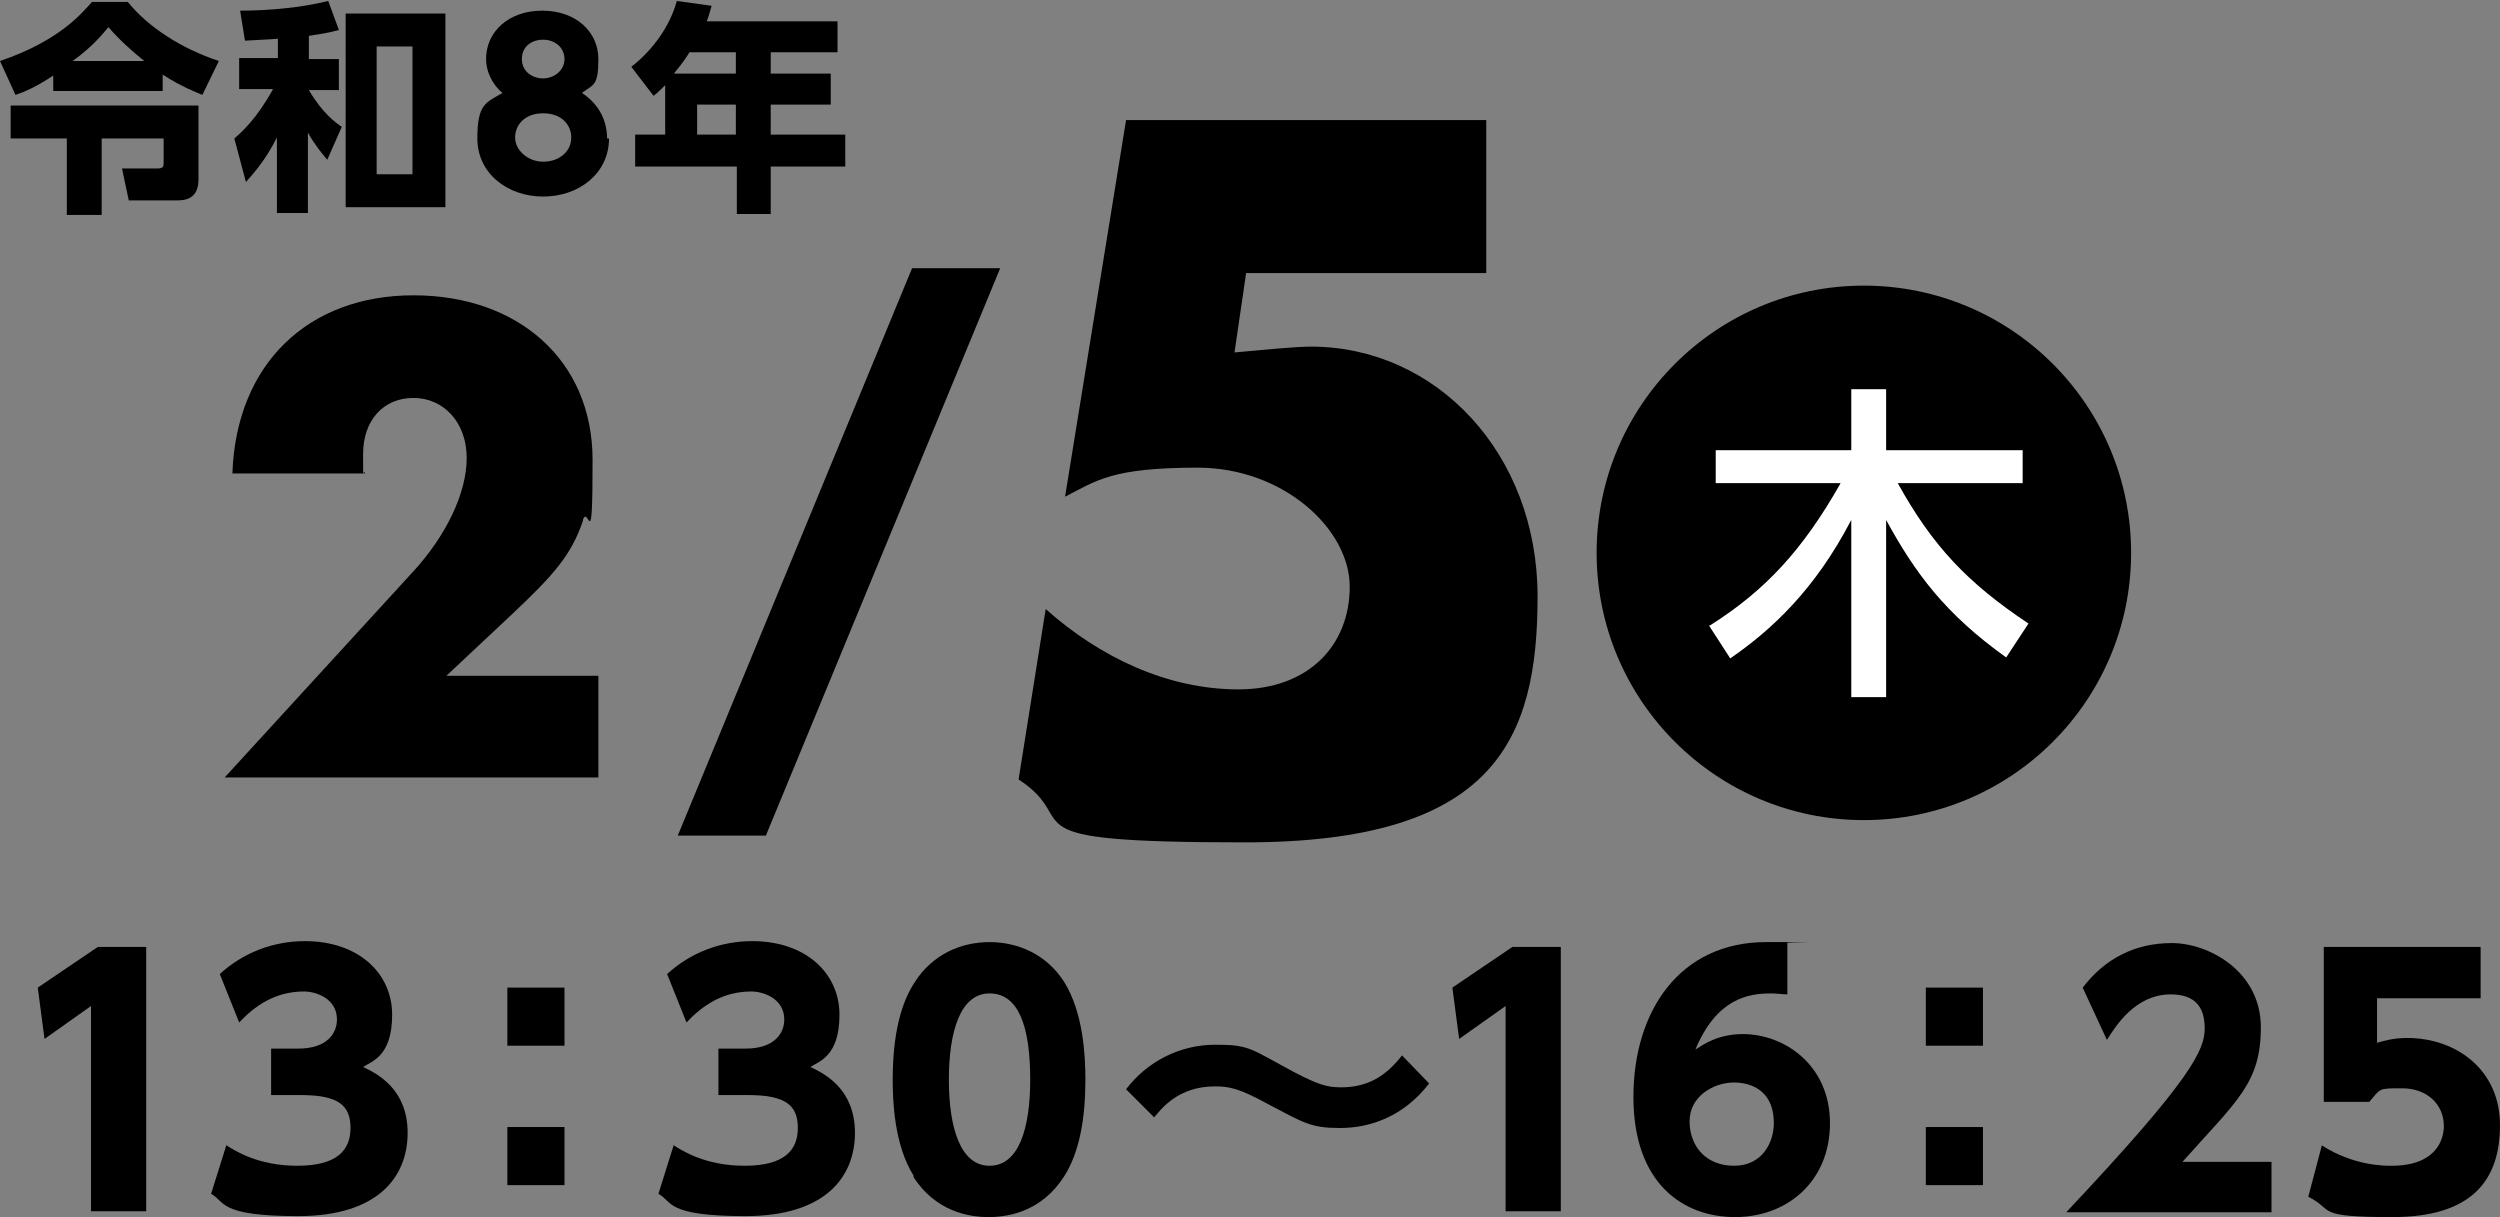 <?xml version="1.0" encoding="UTF-8"?>
<svg id="_レイヤー_2" data-name="レイヤー 2" xmlns="http://www.w3.org/2000/svg" viewBox="0 0 258.2 125.7">
  <rect x="0" y="0" width="258.2" height="125.7" fill="#808080" stroke="none"/>
  <defs>
    <style>
      .cls-1 {
        fill: #fff;
      }
    </style>
  </defs>
  <g id="main">
    <g>
      <g>
        <g>
          <path d="M60.2,53.8c-1.2,3.5-2.9,5.5-7.6,9.9l-6.5,6.1h15.7v10.5H23.2l19.5-21.3c3.3-3.6,5.5-8,5.5-11.7s-2.4-6.2-5.5-6.2-5.2,2.3-5.2,5.8,0,1.3.2,2h-13.7c.4-11.4,7.9-18.4,18.7-18.4s18.5,6.7,18.5,17-.4,4.5-1,6.2Z"/>
          <path d="M103.3,27.7l-24.2,58.6h-9.1l24.2-58.6h9.1Z"/>
          <path d="M153.5,12.4v15.8h-24.8l-1.2,8.2c3.3-.3,6.3-.6,7.9-.6,12.9,0,23.4,11,23.4,25.8s-4.4,25.4-30.2,25.4-16.5-2-23.4-6.5l2.8-17.6c5.6,5,12.6,8.3,19.9,8.3s11.5-4.6,11.5-10.6-6.9-12.3-15.7-12.3-10.4,1.3-13.7,3l6.3-38.9h37.3Z"/>
        </g>
        <g>
          <circle cx="192.5" cy="57.1" r="27.6"/>
          <path class="cls-1" d="M176.6,64.6c5.7-3.6,9.6-7.8,13.5-14.7h-12.9v-3.4h14v-6.3h3.6v6.3h14.1v3.4h-12.9c3.6,6.5,7.2,10.3,13.5,14.5l-2.3,3.5c-6.3-4.5-9.4-8.7-12.4-14.2v18.3h-3.6v-18.3c-3.8,7.3-8.3,11.4-12.5,14.3l-2.2-3.4Z"/>
        </g>
        <g>
          <path d="M10,97.8h5.1v27.3h-5.7v-21.2l-4.8,3.4-.7-5.3,6.2-4.2Z"/>
          <path d="M23.4,118.3c.8.5,3.2,2.1,7.3,2.1s5.5-1.6,5.5-3.9-1.2-3.4-5.1-3.4h-3.1v-4.8h2.8c3,0,4-1.6,4-3,0-2.2-2.2-2.9-3.4-2.9-3,0-5.1,1.5-6.7,3.2l-2-5c2.4-2.2,5.5-3.4,8.8-3.4,5.5,0,9,3.3,9,7.6s-2.1,4.8-3,5.4c1.5.7,4.6,2.3,4.6,6.8s-3,8.6-11.3,8.6-7.5-1.5-9-2.3l1.6-5.1Z"/>
          <path d="M58.3,102v6h-5.9v-6h5.9ZM58.3,116.4v6h-5.9v-6h5.9Z"/>
          <path d="M69.6,118.3c.8.5,3.2,2.1,7.3,2.1s5.5-1.6,5.5-3.9-1.2-3.4-5.1-3.4h-3.1v-4.8h2.8c3,0,4-1.6,4-3,0-2.2-2.2-2.9-3.4-2.9-3,0-5.1,1.5-6.7,3.2l-2-5c2.4-2.2,5.5-3.4,8.8-3.4,5.5,0,9,3.3,9,7.6s-2.1,4.8-3,5.4c1.5.7,4.6,2.3,4.6,6.8s-3,8.6-11.3,8.6-7.5-1.5-9-2.3l1.6-5.1Z"/>
          <path d="M94.4,121.5c-2.1-3.3-2.2-8-2.2-10,0-4.8.9-8,2.3-10.1,1.8-2.8,4.7-4.1,7.7-4.1s5.9,1.3,7.7,4.1c2,3.2,2.2,7.7,2.2,10.1,0,4-.6,7.5-2.2,10-2.3,3.6-5.7,4.2-7.8,4.2s-5.5-.6-7.8-4.2ZM106.4,111.5c0-5.5-1.2-8.9-4.2-8.9s-4.2,3.9-4.2,8.9,1.2,8.9,4.2,8.9,4.2-3.8,4.2-8.9Z"/>
          <path d="M147.6,111.9c-2.7,3.5-6.2,4.6-9.2,4.6s-3.7-.5-7.5-2.5c-2.9-1.6-4-1.8-5.4-1.8-3.9,0-5.6,2.4-6.3,3.2l-2.9-2.9c2.2-2.9,5.6-4.6,9.2-4.6s3.6.4,8.1,2.8c2.5,1.3,3.4,1.6,4.9,1.6,2.7,0,4.6-1.1,6.3-3.3l2.8,2.9Z"/>
          <path d="M156.1,97.8h5.1v27.3h-5.7v-21.2l-4.8,3.4-.7-5.3,6.2-4.2Z"/>
          <path d="M184.6,102.7c-.6,0-1-.1-1.7-.1-2.3,0-5.6.5-7.8,5.8.8-.5,2.3-1.6,4.9-1.6,4.3,0,9,3.2,9,9.2s-4.4,9.7-9.8,9.7-10.5-3.5-10.5-12.4,4.8-16,13.7-16,1.5,0,2.2.1v5.3ZM179.1,111.8c-2.1,0-4.6,1.4-4.6,4s1.7,4.6,4.6,4.6,4.1-2.4,4.1-4.4c0-3.9-3.1-4.2-4.1-4.2Z"/>
          <path d="M204.8,102v6h-5.9v-6h5.9ZM204.8,116.4v6h-5.9v-6h5.9Z"/>
          <path d="M234.6,119.9v5.3h-21.2c13.1-13.9,14.3-16.8,14.3-19s-1-3.5-3.5-3.5c-3.7,0-5.7,3.3-6.6,4.7l-2.5-5.4c2.3-3,5.4-4.6,9.2-4.6s9.2,2.9,9.2,8.7-2.5,7.6-8.1,13.9h9.2Z"/>
          <path d="M256.2,103.1h-10.7v4.6c.7-.2,1.7-.5,3.1-.5,5.1,0,9.6,3.3,9.6,9s-2.9,9.5-11.1,9.5-5.9-.7-8.7-2.1l1.4-5.3c3.3,2.1,6.4,2.1,7.2,2.1,4.6,0,5.4-2.7,5.4-4.1,0-2.3-1.8-3.9-4.3-3.9s-2.2,0-3.4,1.4h-4.7v-16h16.2v5.3Z"/>
        </g>
      </g>
      <g>
        <path d="M5.5,7.8c-1.8,1.2-3,1.7-3.9,2l-1.6-3.5C6.2,4.2,8.5,1.3,9.5.2h3.7c2.1,2.6,5.5,4.8,9.4,6.1l-1.7,3.5c-.7-.3-2.1-.8-4.1-2.1v1.7H5.5v-1.6ZM1.1,10.9h19.4v7.6c0,1.7-.9,2.2-2.2,2.2h-5l-.7-3.3h3.7c.6,0,.6-.3.6-.6v-2.5h-6.4v7.9h-3.6v-7.9H1.1v-3.3ZM14.9,6.3c-2.1-1.7-3.2-2.9-3.7-3.5-.6.7-1.6,2-3.7,3.5h7.3Z"/>
        <path d="M31.9,6.1h3.1v3.2h-3.1c1.4,2.4,2.8,3.4,3.4,3.8l-1.5,3.4c-.5-.6-1.2-1.4-2-2.8v8.3h-3.2v-7.8c-1.2,2.4-2.5,3.8-3.2,4.6l-1.2-4.5c.7-.6,2.3-2,4-5.1h-3.5v-3.2h4v-2c-1.2.1-1.9.1-3.4.2l-.5-3.1c2.9,0,6.3-.3,9.1-1l1.1,3c-1.1.3-1.8.4-3.1.6v2.3ZM46,21.4h-10.3V1.4h10.3v20ZM42.6,4.8h-3.7v13.2h3.7V4.8Z"/>
        <path d="M62.9,14.3c0,3.6-3.1,6-6.8,6s-6.8-2.4-6.8-6,.9-3.7,2.6-4.7c-1.2-1-1.7-2.4-1.7-3.5,0-2.8,2.3-5,5.8-5s5.8,2.2,5.8,5-.5,2.6-1.7,3.5c1.7,1.1,2.6,2.8,2.6,4.7ZM59,14.2c0-1.3-1-2.5-2.9-2.5s-2.9,1.2-2.9,2.5,1.3,2.5,2.9,2.5,2.9-1,2.9-2.5ZM58.3,6.1c0-1.2-1-2-2.2-2s-2.2.7-2.2,2,1.1,2,2.2,2,2.2-.8,2.2-2Z"/>
        <path d="M86.5,2.1v3.3h-6.9v2.2h6.2v3.2h-6.2v3.1h7.7v3.3h-7.7v4.9h-3.5v-4.9h-10.5v-3.3h3.1v-5.1c-.4.4-.7.7-1.2,1.1l-2.3-3c2.2-1.7,4-4.2,4.7-6.8l3.6.5c-.2.6-.2.8-.5,1.6h13.5ZM71.2,5.4c-.1.2-.6,1-1.6,2.2h6.4v-2.2h-4.8ZM76,10.8h-4v3.1h4v-3.1Z"/>
      </g>
    </g>
  </g>
</svg>